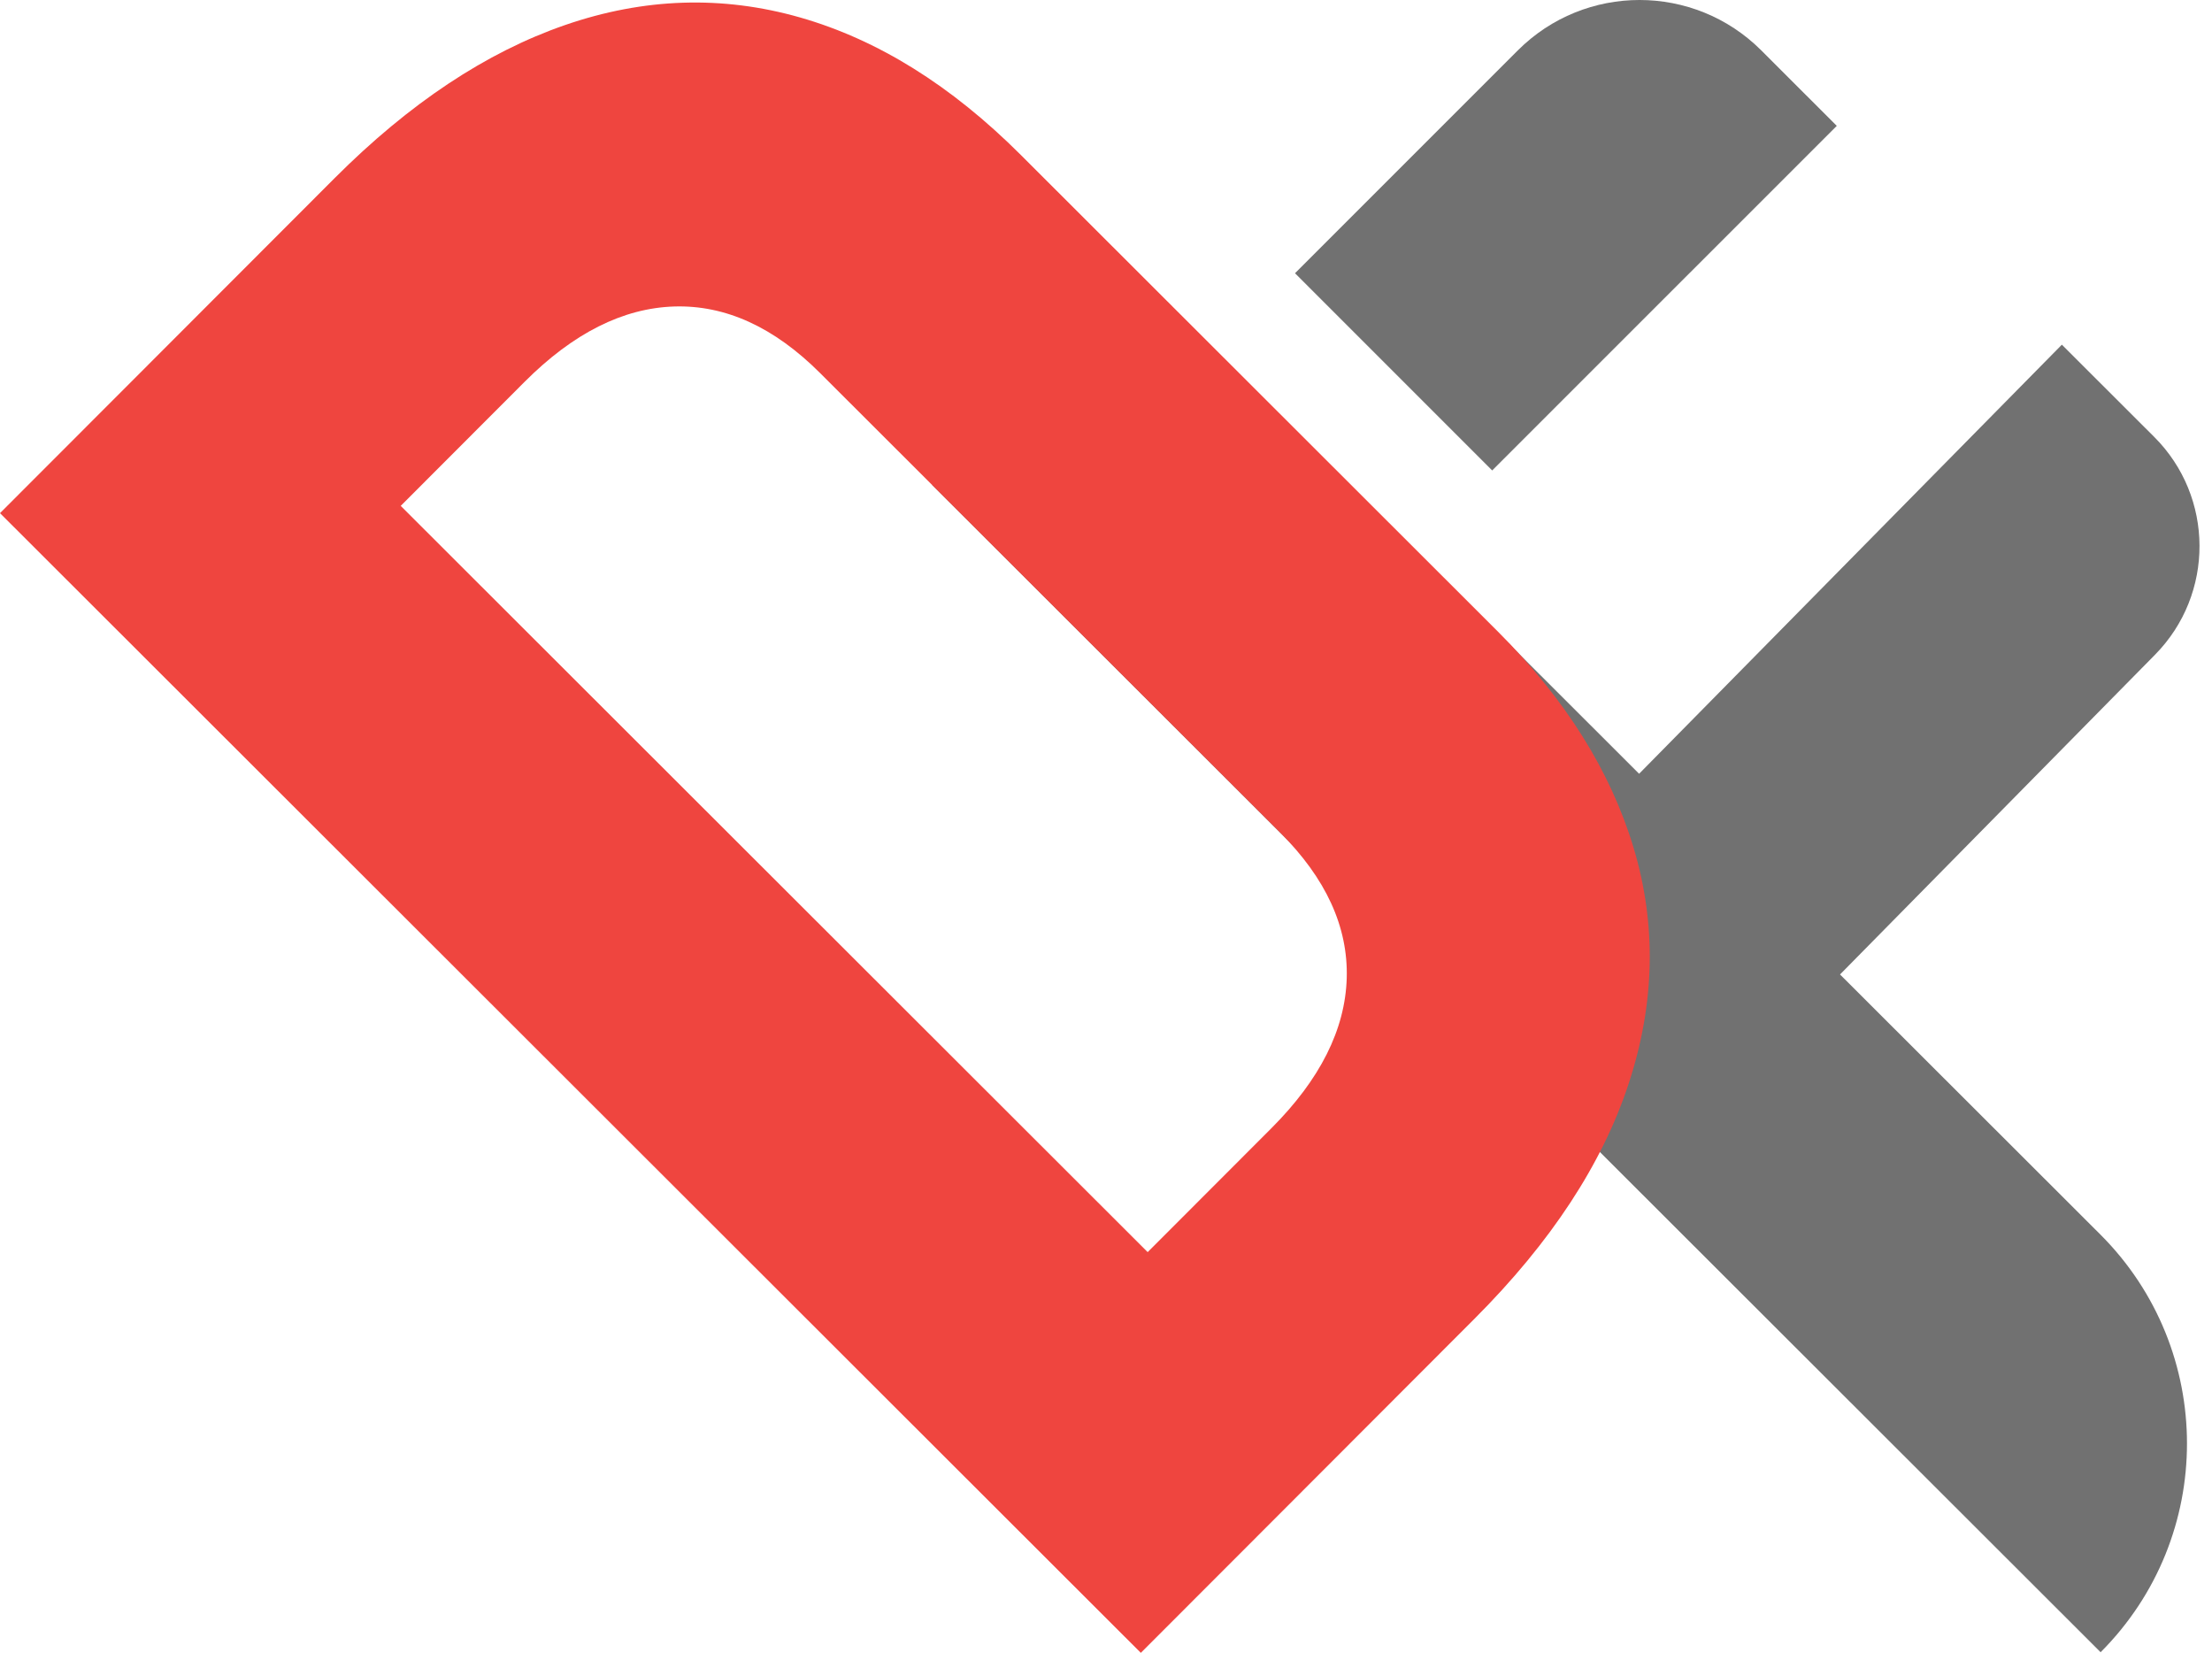 <svg width="87" height="65" viewBox="0 0 87 65" fill="none" xmlns="http://www.w3.org/2000/svg">
<path d="M59.696 1.983L50.934 10.745C53.142 12.954 55.925 15.736 58.689 18.501L72.242 4.95L69.274 1.983C66.629 -0.661 62.34 -0.661 59.696 1.983Z" fill="#717171"/>
<path d="M84.725 17.18L81.095 13.555L64.468 30.429L52.805 18.78L44.872 10.855L36.664 19.073L82.619 64.976C87.152 60.438 87.148 53.084 82.61 48.55L72.37 38.322L84.759 25.748C87.105 23.368 87.09 19.54 84.725 17.18Z" fill="#717171"/>
<path d="M64.252 33.345C63.345 30.323 61.565 27.486 58.912 24.836L40.149 6.093C37.413 3.359 34.517 1.557 31.465 0.686C28.41 -0.185 25.331 -0.087 22.227 0.984C19.123 2.056 16.102 4.062 13.163 7.004L4.656 15.52L0 20.18L44.87 65L49.526 60.34L58.002 51.853C61.002 48.85 63.022 45.771 64.058 42.612C65.094 39.456 65.158 36.367 64.252 33.345ZM52.968 38.471C52.907 40.486 51.921 42.45 50.009 44.365L45.139 49.241L15.761 19.894L20.631 15.018C22.541 13.104 24.503 12.116 26.52 12.053C28.534 11.992 30.446 12.863 32.256 14.672L50.342 32.736C52.154 34.545 53.027 36.455 52.968 38.471Z" fill="#EF453F"/>
</svg>
